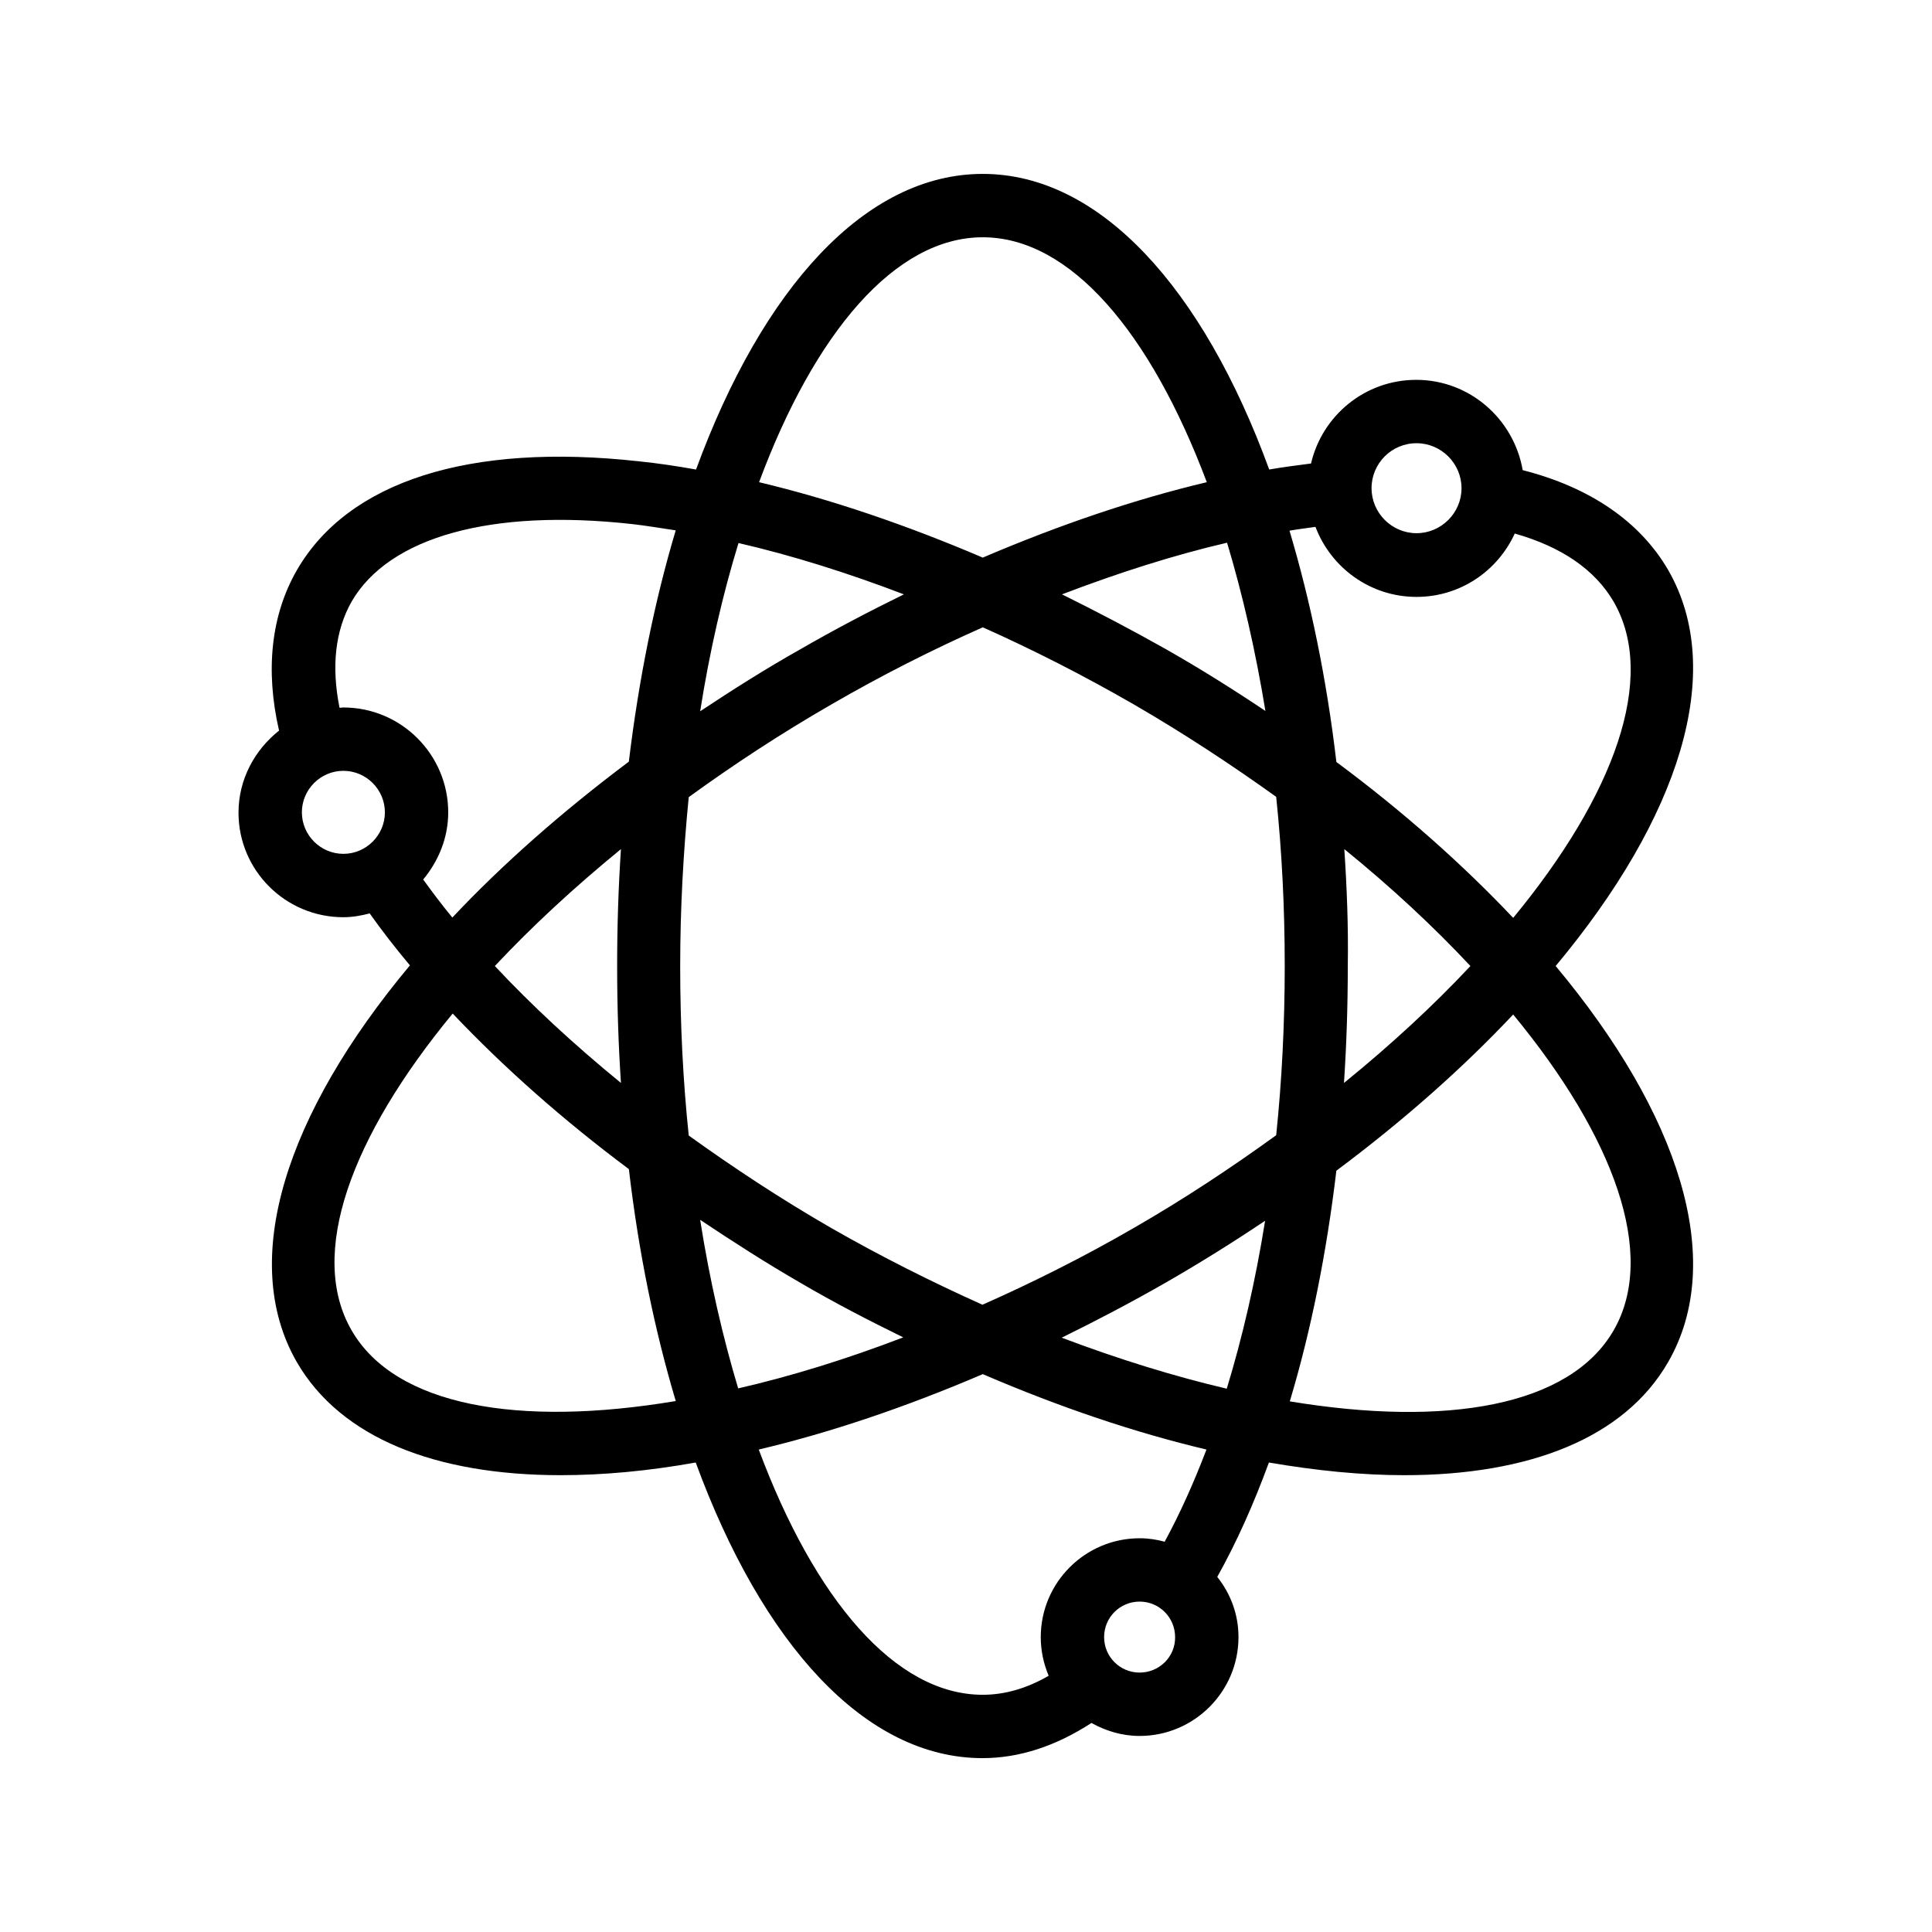 <?xml version="1.0" encoding="UTF-8"?>
<!-- Uploaded to: ICON Repo, www.iconrepo.com, Generator: ICON Repo Mixer Tools -->
<svg fill="#000000" width="800px" height="800px" version="1.1" viewBox="144 144 512 512" xmlns="http://www.w3.org/2000/svg">
 <path d="m235 387.07c2.434 0 4.703-0.418 6.969-1.008 3.273 4.617 6.801 9.152 10.664 13.77-32.832 39.297-45.512 78.09-29.977 105.13 11.672 20.152 36.863 29.977 69.945 29.977 11.082 0 23.176-1.09 35.77-3.359 17.633 48.031 44.84 78.344 75.992 78.344 9.91 0 19.566-3.273 28.887-9.32 3.777 2.098 8.062 3.441 12.762 3.441 14.441 0 26.199-11.754 26.199-26.199 0-6.047-2.098-11.504-5.625-15.953 5.121-9.152 9.656-19.312 13.688-30.312 12.68 2.184 24.688 3.359 35.855 3.359 33.082 0 58.359-9.824 69.945-29.977 15.535-26.953 2.938-65.746-29.809-104.96 32.746-39.215 45.344-78.008 29.809-104.96-7.473-12.848-20.738-21.914-38.543-26.449-2.352-13.52-14.023-23.93-28.215-23.93-13.602 0-24.938 9.488-27.879 22.168-3.695 0.504-7.305 0.922-11.082 1.594-17.547-48.027-44.84-78.34-75.906-78.34-31.152 0-58.359 30.312-75.992 78.344-5.121-0.922-10.242-1.68-15.199-2.184-44.84-4.953-77 5.289-90.602 28.887-6.801 11.84-8.398 26.449-4.703 42.488-6.465 5.121-10.746 12.93-10.746 21.746 0 15.281 12.426 27.707 27.793 27.707zm-11-27.793c0-6.047 4.953-11 11-11s11 4.953 11 11c0 6.047-4.953 11-11 11-6.043 0-11-4.953-11-11zm13.184 137.29c-11.672-20.152-0.168-51.305 26.785-83.969 13.434 14.191 29.137 28.129 46.688 41.227 2.602 22.25 6.887 42.906 12.426 61.465-41.648 6.973-74.309 1.344-85.898-18.723zm127.21-165.92c13.184-7.641 26.617-14.441 40.055-20.402 13.352 5.961 26.703 12.762 39.969 20.402 13.352 7.727 25.945 16.039 37.785 24.52 1.512 14.441 2.266 29.473 2.266 44.84 0 15.281-0.754 30.312-2.266 44.84-11.84 8.566-24.352 16.879-37.785 24.602-13.352 7.727-26.785 14.441-40.055 20.32-13.266-5.961-26.703-12.68-40.055-20.32-13.266-7.641-25.863-15.953-37.785-24.52-1.512-14.441-2.266-29.473-2.266-44.84 0-15.367 0.84-30.398 2.266-44.84 11.926-8.648 24.438-16.875 37.871-24.602zm-34.844 1.848c2.519-15.953 5.961-30.898 10.16-44.586 14.191 3.273 28.887 7.894 43.832 13.602-9.238 4.535-18.391 9.32-27.543 14.609-9.238 5.207-17.969 10.75-26.449 16.375zm95.891-30.984c14.945-5.711 29.641-10.41 43.746-13.688 4.113 13.688 7.559 28.719 10.16 44.586-8.398-5.625-17.215-11.168-26.367-16.375-9.234-5.203-18.387-9.988-27.539-14.523zm74.816 67.512c12.512 10.16 23.68 20.57 33.418 30.984-9.742 10.41-20.992 20.824-33.504 30.984 0.672-10.16 1.008-20.488 1.008-30.984 0.168-10.582-0.25-20.91-0.922-30.984zm-20.992 98.492c-2.519 15.785-5.961 30.73-10.16 44.504-13.938-3.273-28.633-7.809-43.746-13.52 9.07-4.449 18.223-9.238 27.457-14.527 9.234-5.289 18.051-10.828 26.449-16.457zm-95.895 30.902c-15.113 5.793-29.809 10.328-43.746 13.52-4.113-13.688-7.559-28.719-10.078-44.672 8.566 5.711 17.297 11.336 26.449 16.625 9.156 5.375 18.309 10.078 27.375 14.527zm-74.812-67.426c-12.344-10.078-23.594-20.488-33.418-30.984 9.742-10.41 20.992-20.824 33.418-30.984-0.672 10.078-1.008 20.402-1.008 30.984 0 10.578 0.336 20.906 1.008 30.984zm137.45 156.26c-5.207 0-9.406-4.199-9.406-9.406 0-5.207 4.199-9.406 9.406-9.406s9.406 4.199 9.406 9.406c0.082 5.211-4.199 9.406-9.406 9.406zm6.637-34.676c-2.098-0.586-4.281-0.922-6.633-0.922-14.441 0-26.199 11.754-26.199 26.199 0 3.609 0.754 7.055 2.098 10.242-5.793 3.359-11.672 5.039-17.465 5.039-23.258 0-44.586-25.359-59.367-64.992 18.809-4.449 38.793-11.168 59.367-19.984 20.488 8.816 40.473 15.535 59.281 19.984-3.359 8.812-7.055 17.043-11.082 24.434zm118.98-56.008c-11.586 20.07-44.168 25.695-85.816 18.809 5.625-18.727 9.742-39.297 12.344-61.129 17.887-13.352 33.586-27.289 46.855-41.395 26.785 32.492 38.207 63.645 26.617 83.715zm-52.227-235.11c6.551 0 11.922 5.375 11.922 11.922 0 6.551-5.375 11.922-11.922 11.922-6.551 0-11.922-5.375-11.922-11.922-0.004-6.547 5.289-11.922 11.922-11.922zm-26.785 22.168c4.113 10.832 14.527 18.559 26.785 18.559 11.586 0 21.496-6.887 26.031-16.793 12.426 3.527 21.242 9.574 26.199 18.055 11.586 20.07 0.25 51.219-26.617 83.801-13.266-14.023-28.969-28.047-46.855-41.312-2.602-22.168-6.887-42.738-12.426-61.297 2.348-0.422 4.613-0.676 6.883-1.012zm-88.168-76.746c23.258 0 44.504 25.359 59.367 64.906-19.145 4.535-39.129 11.336-59.367 19.984-20.238-8.648-40.223-15.449-59.281-19.984 14.695-39.547 36.023-64.906 59.281-64.906zm-167.27 96.562c9.91-17.129 36.945-24.688 74.227-20.57 3.777 0.418 7.727 1.09 11.672 1.68-5.543 18.559-9.742 39.129-12.426 61.297-17.801 13.352-33.586 27.289-46.77 41.312-2.769-3.359-5.289-6.719-7.727-10.078 4.031-4.871 6.633-11 6.633-17.801 0-15.281-12.426-27.793-27.793-27.793-0.336 0-0.672 0.082-1.008 0.082-2.184-10.914-1.176-20.402 3.191-28.129z"/>
</svg>